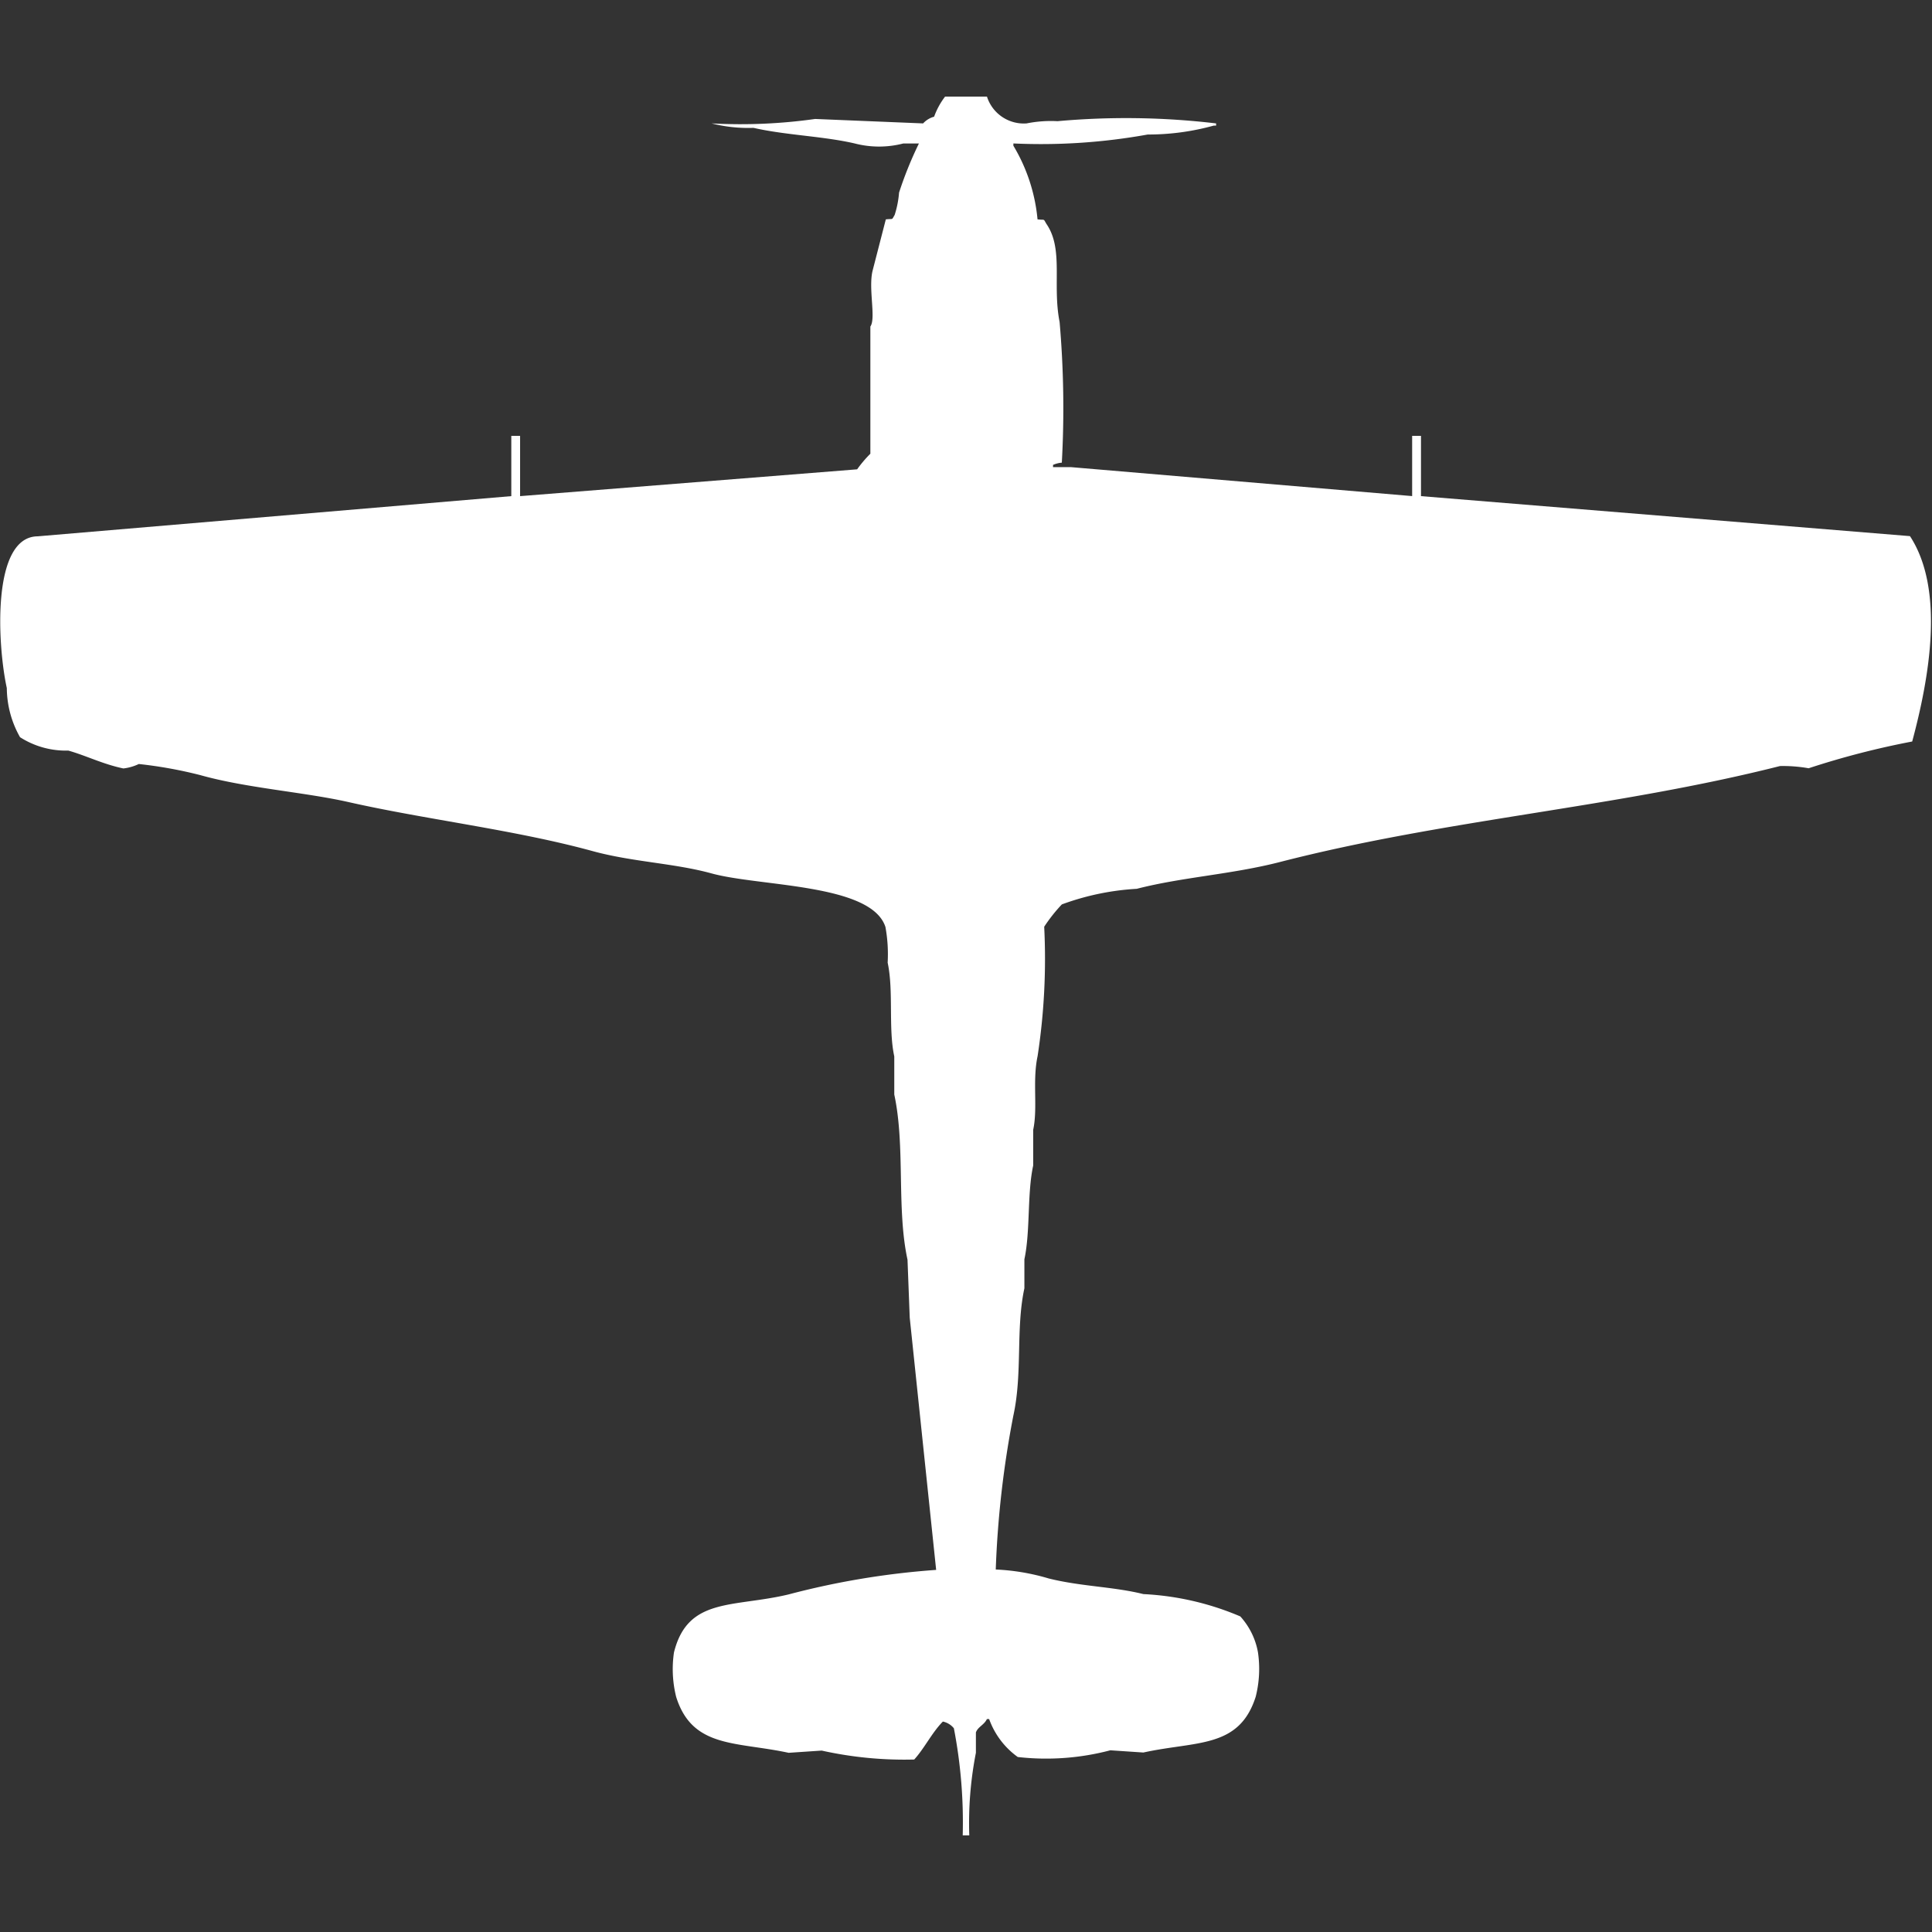 <svg width="40" height="40" viewBox="0 0 40 40" fill="#fff" xmlns="http://www.w3.org/2000/svg"><rect x="0" y="0" width="40" height="40" fill="#333333" stroke="none"/><path id="unit" fill-rule="evenodd" clip-rule="evenodd" d="M21.984,9.579a0.572,0.572,0,0,0-.182.046V9.671h0.365l7.07,0.6V9.024h0.183v1.248L39.544,11.1c0.726,1.113.4,2.933,0.046,4.252a17.174,17.174,0,0,0-2.144.554,3.055,3.055,0,0,0-.593-0.046c-3.411.864-6.906,1.1-10.353,1.987-1,.257-2.016.311-2.965,0.555a5.343,5.343,0,0,0-1.551.323,3.362,3.362,0,0,0-.365.462,13.277,13.277,0,0,1-.137,2.68c-0.11.516,0.007,1.067-.091,1.525v0.739c-0.127.588-.057,1.356-0.182,1.941v0.6c-0.181.836-.036,1.755-0.228,2.634a20.5,20.5,0,0,0-.365,3.189,4.536,4.536,0,0,1,1.095.185c0.673,0.168,1.342.169,1.961,0.324a5.836,5.836,0,0,1,2.007.462,1.5,1.5,0,0,1,.365.739,2.348,2.348,0,0,1-.046.924c-0.343,1.077-1.23.913-2.326,1.155l-0.684-.046a5.207,5.207,0,0,1-1.916.139,1.653,1.653,0,0,1-.593-0.786H20.433c-0.056.122-.187,0.16-0.228,0.277V36.29A7.562,7.562,0,0,0,20.068,38H19.932a10.268,10.268,0,0,0-.183-2.218,0.4,0.4,0,0,0-.228-0.139c-0.225.227-.379,0.55-0.593,0.786a7.9,7.9,0,0,1-1.916-.185l-0.684.046C15.24,36.055,14.336,36.2,14,35.135a2.367,2.367,0,0,1-.046-0.924c0.285-1.147,1.226-.926,2.372-1.2a16.538,16.538,0,0,1,3.056-.508l-0.547-5.222-0.046-1.2c-0.23-1.061-.043-2.346-0.274-3.42V21.872c-0.126-.58-0.011-1.357-0.137-1.941a3.125,3.125,0,0,0-.046-0.739c-0.291-.9-2.6-0.834-3.6-1.109-0.776-.213-1.638-0.236-2.463-0.462-1.614-.442-3.451-0.652-5.063-1.017C6.3,16.4,5.1,16.316,4.151,16.049a9.058,9.058,0,0,0-1.277-.231,1.008,1.008,0,0,1-.319.092c-0.423-.088-0.767-0.264-1.14-0.37a1.761,1.761,0,0,1-1-.277,2.088,2.088,0,0,1-.274-1.017c-0.194-.885-0.321-3.134.639-3.142l9.806-.832V9.024h0.182v1.248l6.978-.555a2.5,2.5,0,0,1,.274-0.323V6.76c0.12-.169-0.045-0.785.046-1.155l0.274-1.063c0.163-.019.115,0.022,0.183-0.092a2.02,2.02,0,0,0,.091-0.462,7.835,7.835,0,0,1,.411-1.017H18.7a2,2,0,0,1-1,0C17.05,2.819,16.268,2.8,15.6,2.647a3.078,3.078,0,0,1-.867-0.092,11.029,11.029,0,0,0,2.144-.092l2.235,0.092a0.479,0.479,0,0,1,.228-0.139A1.53,1.53,0,0,1,19.567,2h0.867a0.8,0.8,0,0,0,.821.555,2.572,2.572,0,0,1,.639-0.046,15.836,15.836,0,0,1,3.284.046V2.6H25.131a5.082,5.082,0,0,1-1.368.185,12.421,12.421,0,0,1-2.782.185V3.017a3.608,3.608,0,0,1,.5,1.525c0.163,0.019.115-.022,0.183,0.092,0.362,0.524.12,1.252,0.274,2.033A20.6,20.6,0,0,1,21.984,9.579Z"/></svg>